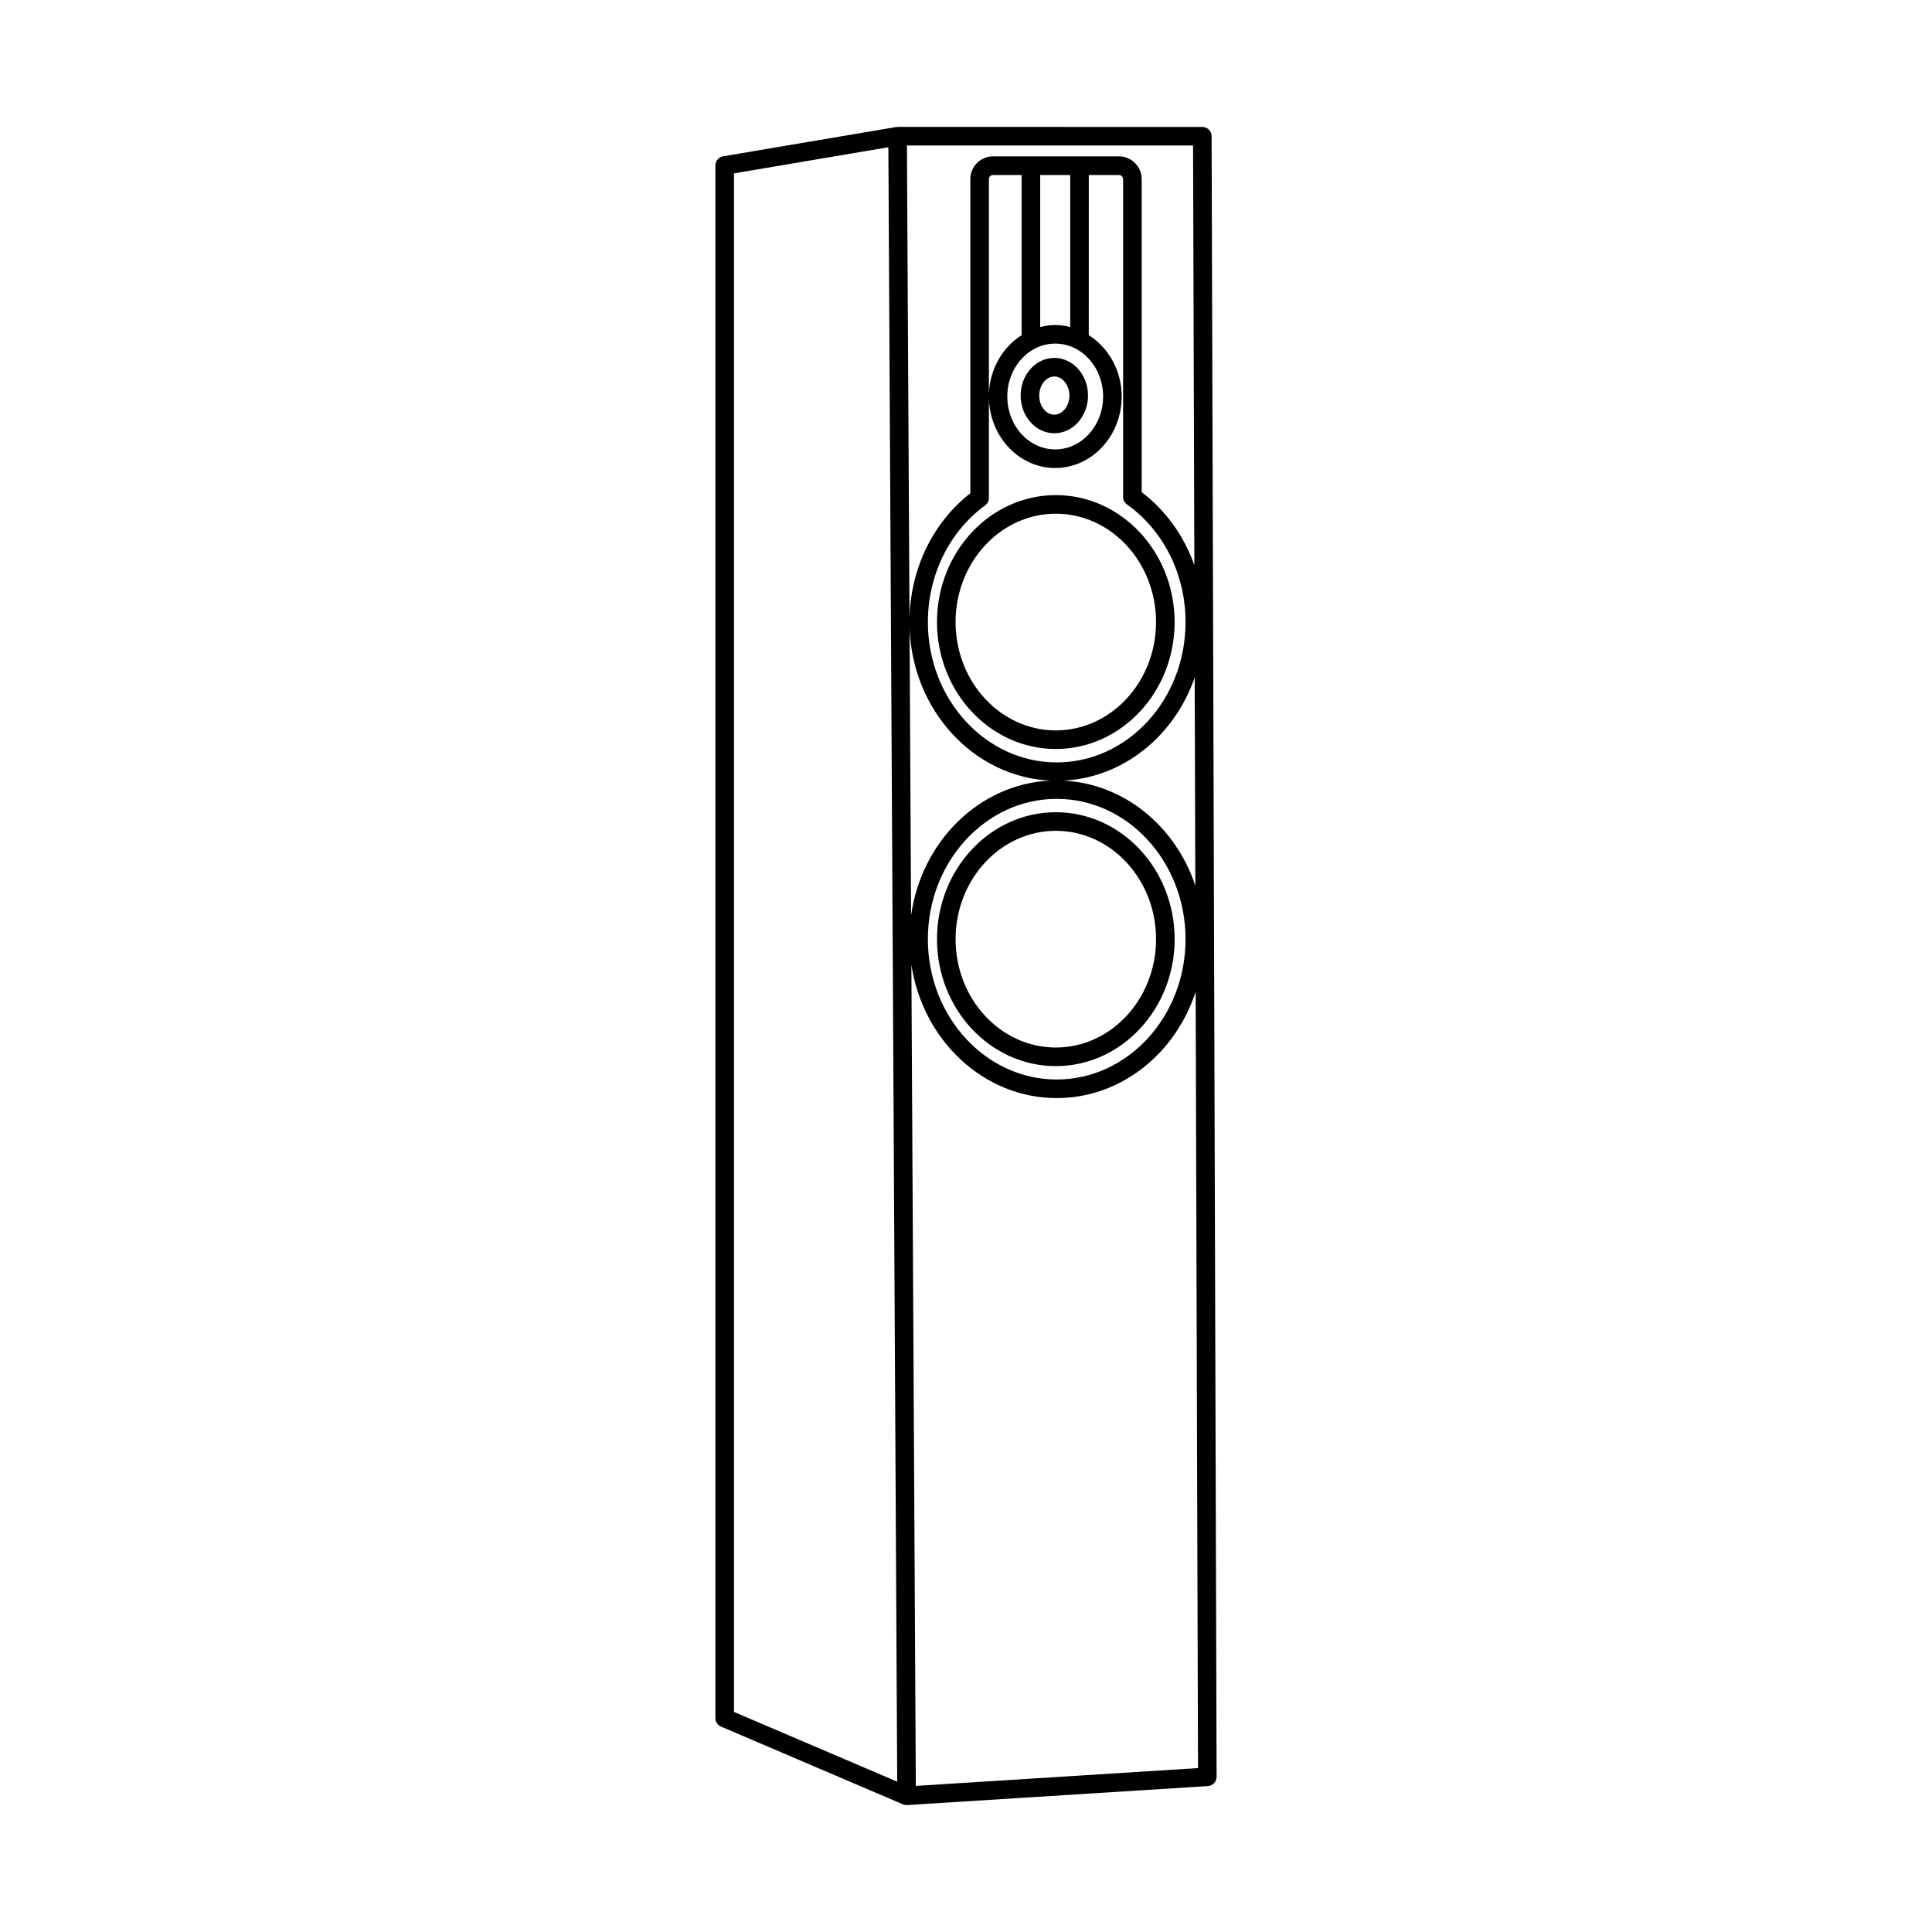 <?xml version="1.0" encoding="UTF-8"?>
<!-- Uploaded to: ICON Repo, www.iconrepo.com, Generator: ICON Repo Mixer Tools -->
<svg fill="#000000" width="800px" height="800px" version="1.1" viewBox="144 144 512 512" xmlns="http://www.w3.org/2000/svg">
 <g>
  <path d="m465.09 180.09c-0.004-1.355-1.105-2.453-2.461-2.453l-80.758-0.004c-0.074 0-0.141 0.035-0.215 0.043-0.066 0.004-0.129-0.02-0.195-0.008l-45.82 7.754c-1.184 0.203-2.051 1.227-2.051 2.43v411.45c0 0.984 0.586 1.879 1.496 2.266l48.199 20.598c0.012 0.004 0.023 0.004 0.039 0.008 0.293 0.121 0.609 0.191 0.93 0.191 0.055 0 0.102-0.004 0.152-0.004l79.699-5.031c1.305-0.082 2.312-1.16 2.309-2.465zm-4.914 2.469 0.34 111.21c-2.734-7.695-7.531-14.453-13.957-19.344l-0.004-82.965c0-3.316-2.699-6.016-6.016-6.016h-33.375c-3.32 0-6.016 2.699-6.016 6.016v83.25c-9.891 7.719-15.82 19.945-16.121 33.102l-0.68-125.25zm-75.137 127.8c0.727 21.898 17.004 39.551 37.277 40.508-18.777 0.887-34.121 16.09-36.867 35.738zm42.574-119.98v40.285c-1.281-0.32-2.602-0.527-3.973-0.527-1.371 0-2.695 0.207-3.977 0.531v-40.289zm-3.973 44.68c7.004 0 12.695 6.289 12.695 14.02s-5.695 14.023-12.695 14.023c-7.004 0-12.695-6.289-12.695-14.023 0-7.731 5.691-14.02 12.695-14.02zm-8.902-2.234c-5.047 3.207-8.48 8.992-8.668 15.691v-57.047c0-0.602 0.492-1.09 1.09-1.09h7.574zm-8.668 43.117v-26.301c0.285 10.184 8.031 18.383 17.566 18.383 9.715 0 17.621-8.496 17.621-18.945 0-6.941-3.531-12.957-8.723-16.258l0.004-42.441h8.004c0.602 0 1.09 0.488 1.09 1.09v84.211c0 0.797 0.387 1.547 1.035 2.008 9.715 6.902 15.516 18.559 15.516 31.168 0 20.504-15.316 37.188-34.145 37.188-18.824 0-34.141-16.684-34.141-37.188 0-12.43 5.668-23.988 15.168-30.922 0.629-0.465 1.004-1.203 1.004-1.992zm17.965 79.762c18.828 0 34.145 16.684 34.145 37.188 0 20.504-15.316 37.188-34.145 37.188-18.824 0-34.141-16.684-34.141-37.188 0-20.504 15.316-37.188 34.141-37.188zm1.715-4.832c15.996-0.754 29.5-11.895 34.855-27.332l0.168 55.156c-5.234-15.691-18.855-27.062-35.023-27.824zm-87.234-160.93 40.91-6.922 2.344 433.14-43.254-18.48zm48.184 427.34-1.176-217.61c3.023 20.004 19.117 35.332 38.512 35.332 17.008 0 31.469-11.789 36.824-28.172l0.625 205.73z"/>
  <path d="m392.31 308.85c0 18.551 14.125 33.641 31.484 33.641 17.367 0 31.492-15.09 31.492-33.641 0-18.551-14.125-33.641-31.492-33.641-17.359 0-31.484 15.094-31.484 33.641zm31.488-28.715c14.648 0 26.566 12.883 26.566 28.715 0 15.836-11.918 28.715-26.566 28.715-14.645 0-26.562-12.883-26.562-28.715 0-15.832 11.918-28.715 26.562-28.715z"/>
  <path d="m423.8 426.53c17.367 0 31.492-15.09 31.492-33.641s-14.125-33.641-31.492-33.641c-17.359 0-31.484 15.09-31.484 33.641-0.004 18.551 14.121 33.641 31.484 33.641zm0-62.355c14.648 0 26.566 12.883 26.566 28.715 0 15.836-11.918 28.715-26.566 28.715-14.645 0-26.562-12.883-26.562-28.715 0-15.836 11.918-28.715 26.562-28.715z"/>
  <path d="m423.41 258.82c4.918 0 8.926-4.481 8.926-9.988s-4.008-9.988-8.926-9.988c-4.926 0-8.93 4.481-8.93 9.988 0 5.512 4.008 9.988 8.93 9.988zm0-15.047c2.168 0 4 2.316 4 5.062 0 2.742-1.832 5.062-4 5.062-2.207 0-4.008-2.269-4.008-5.062 0.004-2.746 1.836-5.062 4.008-5.062z"/>
 </g>
</svg>